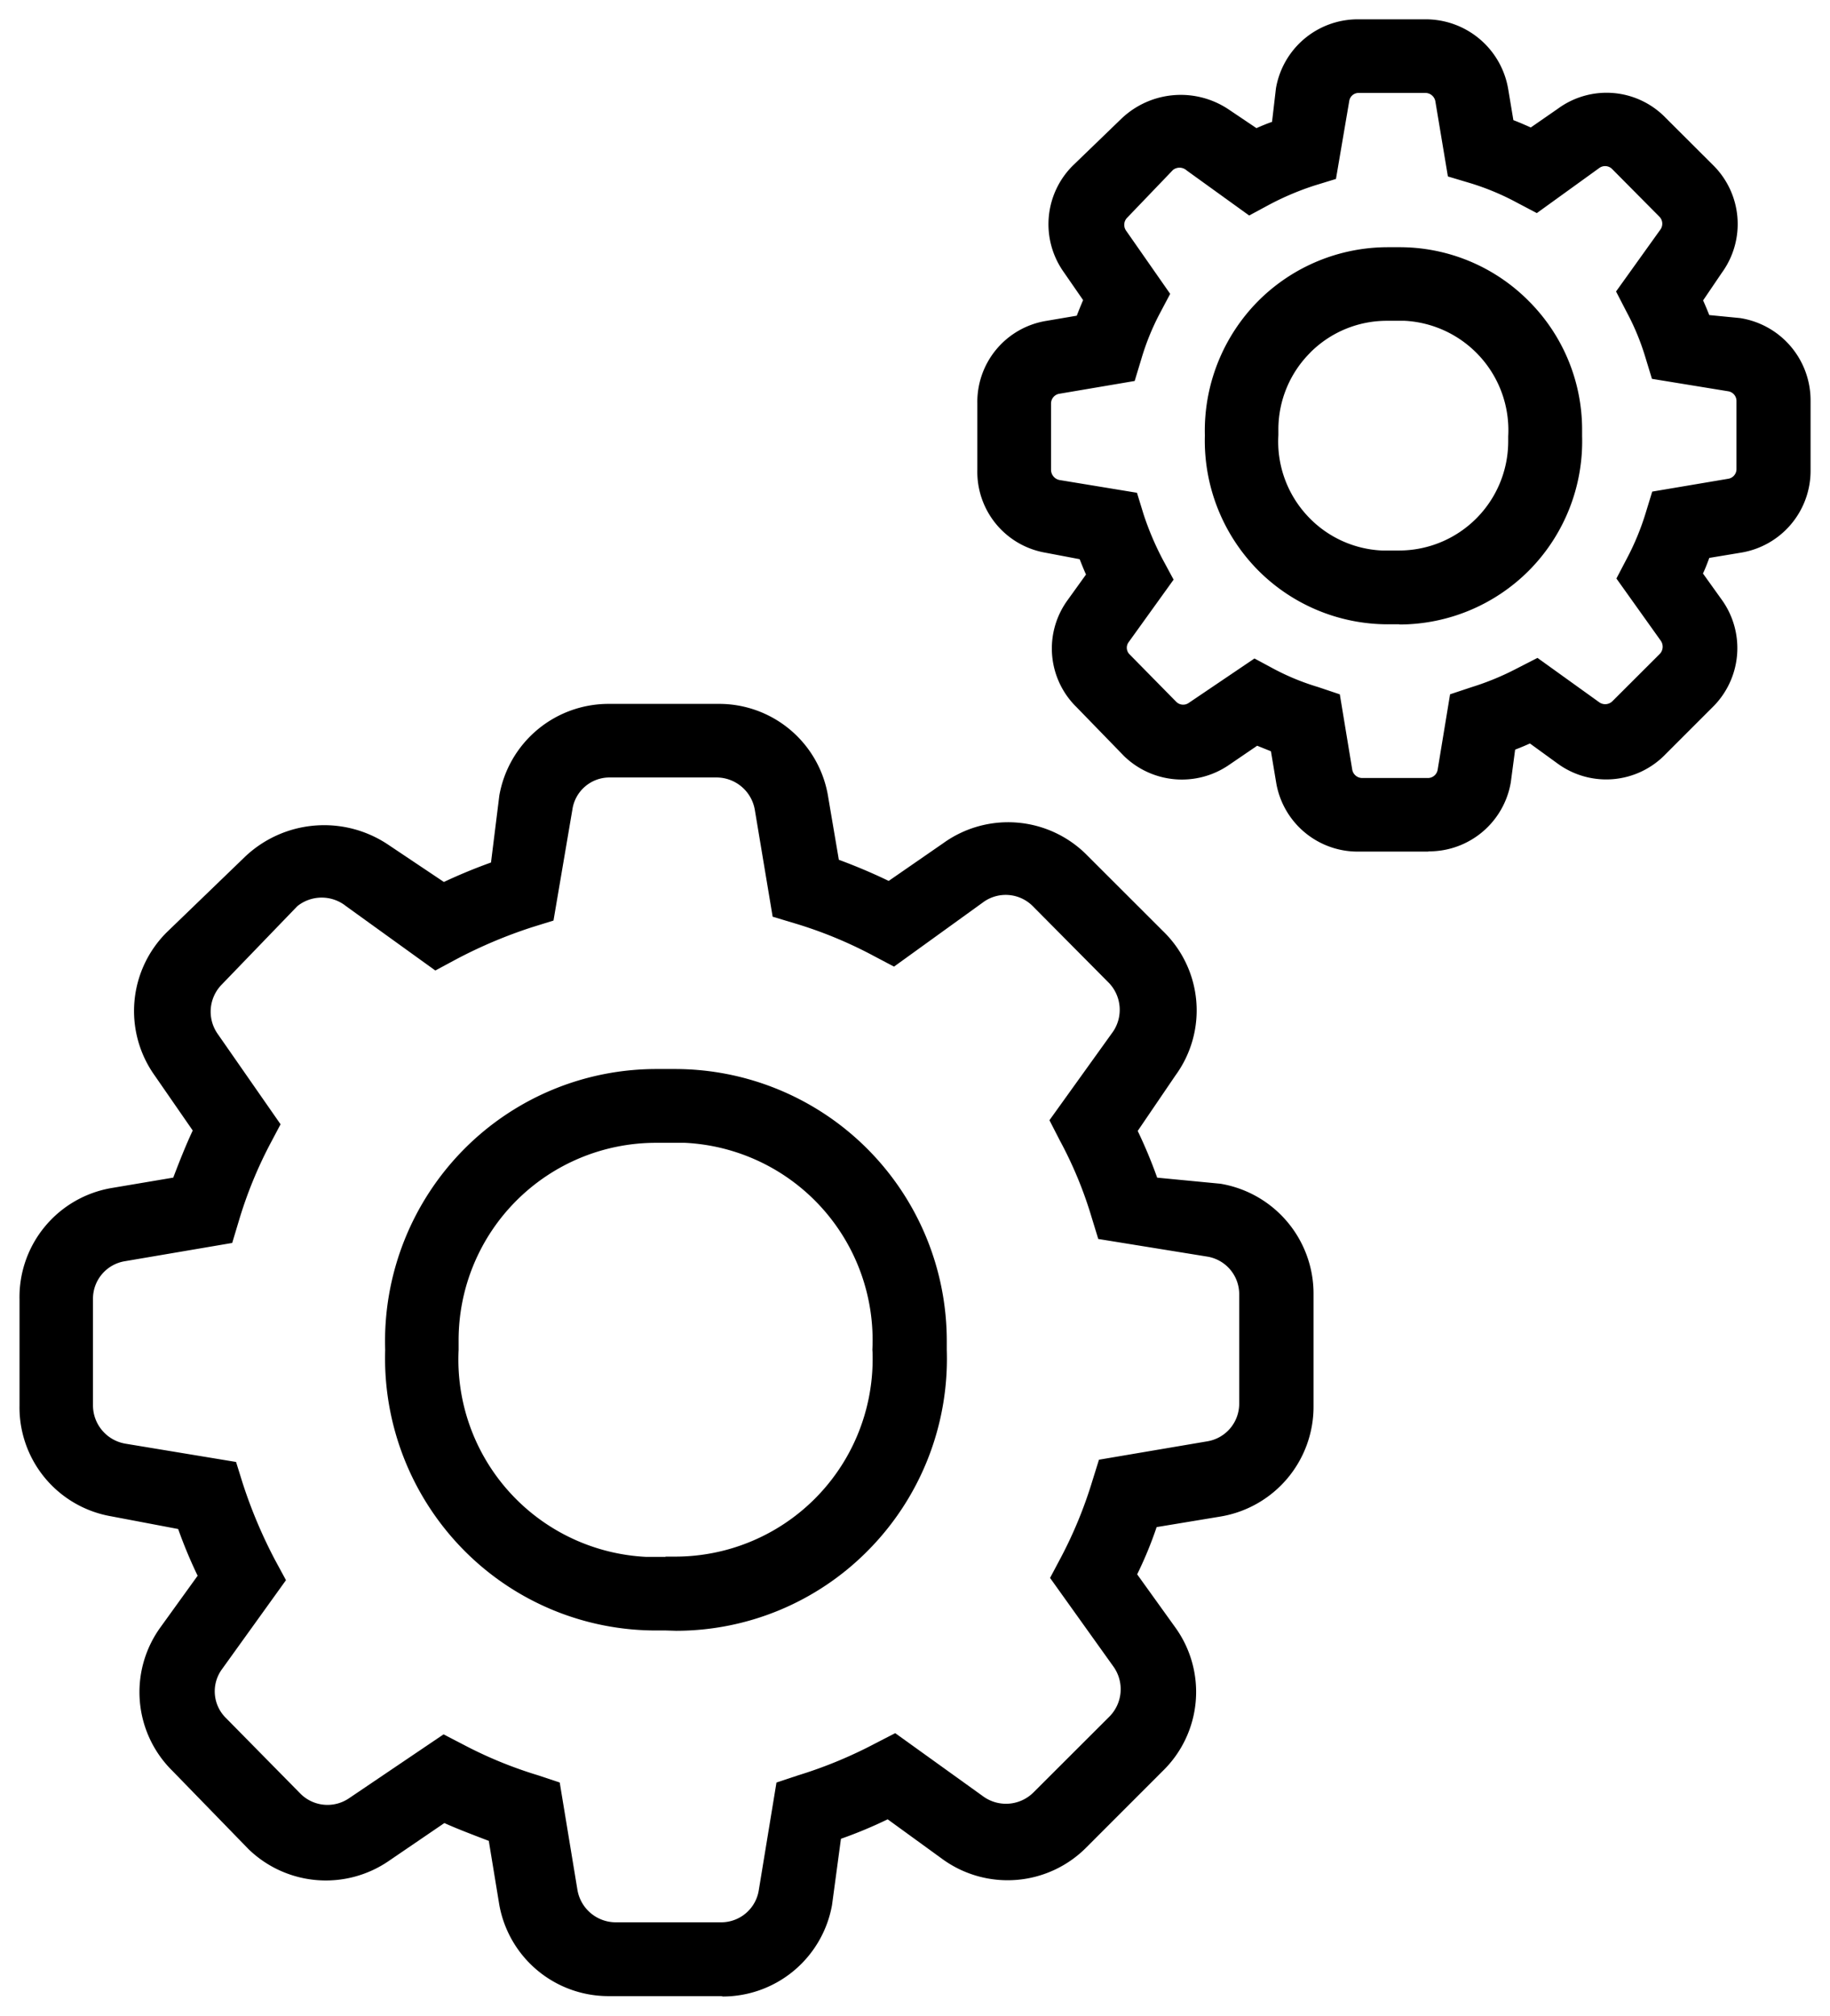 <svg xmlns="http://www.w3.org/2000/svg" width="47.002" height="51.77" viewBox="0 0 47.002 51.77">
  <path id="Union_9" data-name="Union 9" d="M-9551.978,5343.767h-2.894a2.848,2.848,0,0,1-2.806-2.351l-.269-1.638-.024-.007c-.372-.144-.754-.286-1.117-.449l-1.424.971a2.855,2.855,0,0,1-3.605-.3l-1.952-2.008a2.839,2.839,0,0,1-.312-3.689l.956-1.326a12.212,12.212,0,0,1-.5-1.2l-1.724-.327A2.839,2.839,0,0,1-9570,5328.6v-2.735a2.842,2.842,0,0,1,2.354-2.851l1.595-.269c.173-.454.324-.833.5-1.21l-.985-1.424a2.852,2.852,0,0,1,.314-3.663l2.008-1.938a2.952,2.952,0,0,1,3.689-.312l1.425.954c.394-.185.8-.353,1.21-.5l.214-1.722a2.849,2.849,0,0,1,2.806-2.352h2.821a2.836,2.836,0,0,1,2.822,2.409l.271,1.595c.444.164.889.353,1.28.543l1.4-.968a2.849,2.849,0,0,1,3.7.313l1.952,1.95a2.831,2.831,0,0,1,.314,3.7l-.97,1.426a12.4,12.4,0,0,1,.5,1.2l1.624.156a2.863,2.863,0,0,1,2.392,2.848v2.851a2.86,2.86,0,0,1-2.392,2.849l-1.638.271a9.933,9.933,0,0,1-.5,1.213l.971,1.352a2.833,2.833,0,0,1-.315,3.7l-1.952,1.953a2.848,2.848,0,0,1-3.7.312l-1.412-1.025a11.43,11.43,0,0,1-1.2.5l-.229,1.7a2.853,2.853,0,0,1-2.8,2.351Zm-6.612-6.454a10.882,10.882,0,0,0,1.91.783l.555.185.456,2.764a1,1,0,0,0,.979.826h2.707a.977.977,0,0,0,.971-.826l.454-2.764.557-.185a11.4,11.4,0,0,0,1.967-.812l.526-.271,2.279,1.638a1,1,0,0,0,1.271-.115l1.953-1.95a1,1,0,0,0,.112-1.268l-1.638-2.292.273-.514a11.147,11.147,0,0,0,.81-1.967l.173-.555,2.776-.471a.979.979,0,0,0,.826-.968v-2.806a.978.978,0,0,0-.812-.97l-2.808-.454-.171-.558a10.367,10.367,0,0,0-.812-1.964l-.271-.528,1.636-2.279a1,1,0,0,0-.1-1.239l-1.965-1.981a.981.981,0,0,0-1.254-.113l-2.309,1.667-.514-.271a10.966,10.966,0,0,0-2.034-.84l-.569-.171-.459-2.75a1,1,0,0,0-.981-.826h-2.748a.963.963,0,0,0-.956.826l-.485,2.849-.557.173a12.234,12.234,0,0,0-1.95.826l-.528.284-2.292-1.652a1,1,0,0,0-1.253,0l-1.938,2.01a.994.994,0,0,0-.1,1.28l1.608,2.311-.271.512a10.946,10.946,0,0,0-.8,1.967l-.171.569-2.75.468a.976.976,0,0,0-.826.968v2.738a1,1,0,0,0,.826.98l2.849.471.173.555a12.5,12.5,0,0,0,.824,1.955l.285.526-1.649,2.294a.961.961,0,0,0,.112,1.251l1.91,1.94a.982.982,0,0,0,1.251.113l2.424-1.638Zm5.426-2.93-.237-.007h-.23a6.933,6.933,0,0,1-4.938-2.044,7.013,7.013,0,0,1-2.039-5.162,7.006,7.006,0,0,1,2.039-5.168,6.951,6.951,0,0,1,4.938-2.046h.461a6.983,6.983,0,0,1,6.986,6.977c0,.08,0,.159,0,.238a6.994,6.994,0,0,1-2.039,5.167,6.932,6.932,0,0,1-4.914,2.046Zm-5.558-7.462c0,.084,0,.166,0,.25a5.075,5.075,0,0,0,4.82,5.315c.084,0,.168,0,.25,0h.245v-.007h.245a5.072,5.072,0,0,0,5.074-5.073c0-.079,0-.161-.007-.24a5.072,5.072,0,0,0-4.815-5.315c-.082,0-.166,0-.248,0h-.5A5.07,5.07,0,0,0-9558.722,5326.921Zm24.895-12.549h-1.8a2.123,2.123,0,0,1-2.094-1.756l-.137-.821-.354-.142-.726.495a2.134,2.134,0,0,1-2.689-.226l-1.223-1.259a2.108,2.108,0,0,1-.229-2.752l.471-.655c-.058-.13-.11-.26-.163-.394l-.874-.166a2.109,2.109,0,0,1-1.754-2.13v-1.7a2.109,2.109,0,0,1,1.761-2.123l.793-.135c.055-.142.107-.271.163-.4l-.5-.723a2.123,2.123,0,0,1,.235-2.731l1.256-1.213a2.208,2.208,0,0,1,2.743-.233l.718.483c.13-.058.262-.113.4-.161l.1-.857a2.133,2.133,0,0,1,2.1-1.777h1.759a2.148,2.148,0,0,1,2.108,1.8l.132.79c.154.058.3.123.447.188l.7-.485a2.112,2.112,0,0,1,2.765.238l1.213,1.21a2.127,2.127,0,0,1,.23,2.767l-.482.711c.055.125.108.25.158.377l.79.077a2.139,2.139,0,0,1,1.812,2.13v1.77a2.131,2.131,0,0,1-1.787,2.125l-.814.135c-.05.134-.1.269-.163.4l.48.67a2.128,2.128,0,0,1-.238,2.769l-1.21,1.21a2.116,2.116,0,0,1-2.765.233l-.711-.516c-.122.055-.25.108-.38.158l-.112.843a2.129,2.129,0,0,1-2.1,1.77Zm-3.948-4.688a6.2,6.2,0,0,0,1.126.461l.56.188.319,1.933a.261.261,0,0,0,.257.216h1.684a.254.254,0,0,0,.253-.214l.319-1.936.55-.183a6.971,6.971,0,0,0,1.17-.483l.525-.269,1.595,1.146a.264.264,0,0,0,.332-.036l1.215-1.213a.268.268,0,0,0,.026-.336l-1.141-1.6.269-.514a6.616,6.616,0,0,0,.48-1.16l.171-.558,1.948-.329a.252.252,0,0,0,.216-.252V5302.8a.252.252,0,0,0-.209-.25l-1.962-.32-.171-.56a6.257,6.257,0,0,0-.48-1.158l-.271-.526,1.146-1.6a.258.258,0,0,0-.031-.319l-1.218-1.228a.254.254,0,0,0-.321-.029l-1.611,1.163-.515-.271a6.516,6.516,0,0,0-1.2-.5l-.569-.17-.322-1.929a.261.261,0,0,0-.259-.216h-1.711a.243.243,0,0,0-.242.209l-.341,2-.555.17a7.275,7.275,0,0,0-1.153.488l-.521.281-1.606-1.158a.272.272,0,0,0-.351-.012l-1.172,1.222a.261.261,0,0,0-.031.339l1.131,1.621-.271.512a6.362,6.362,0,0,0-.468,1.155l-.173.571-1.929.327a.255.255,0,0,0-.219.25v1.705a.269.269,0,0,0,.219.262l1.988.327.171.557a7.55,7.55,0,0,0,.49,1.155l.28.519-1.157,1.609a.24.24,0,0,0,.031.315l1.193,1.213a.251.251,0,0,0,.322.029l1.688-1.141Zm3.211-1.15-.291,0h-.012a4.7,4.7,0,0,1-3.312-1.378,4.738,4.738,0,0,1-1.376-3.473,4.732,4.732,0,0,1,1.376-3.458,4.707,4.707,0,0,1,3.313-1.376h.3a4.67,4.67,0,0,1,3.321,1.374,4.668,4.668,0,0,1,1.379,3.324l0,.156a4.713,4.713,0,0,1-1.373,3.458,4.706,4.706,0,0,1-3.312,1.378Zm-2.282-6.979a2.784,2.784,0,0,0-.821,1.979l0,.142a2.8,2.8,0,0,0,.723,2.048,2.784,2.784,0,0,0,1.938.915l.077,0,.365,0a2.805,2.805,0,0,0,2.8-2.8l0-.134a2.813,2.813,0,0,0-2.659-2.966l-.446,0h0A2.776,2.776,0,0,0-9536.847,5301.554Z" transform="translate(9570.501 -5292.5)" stroke="rgba(0,0,0,0)" stroke-width="1"/>
</svg>
